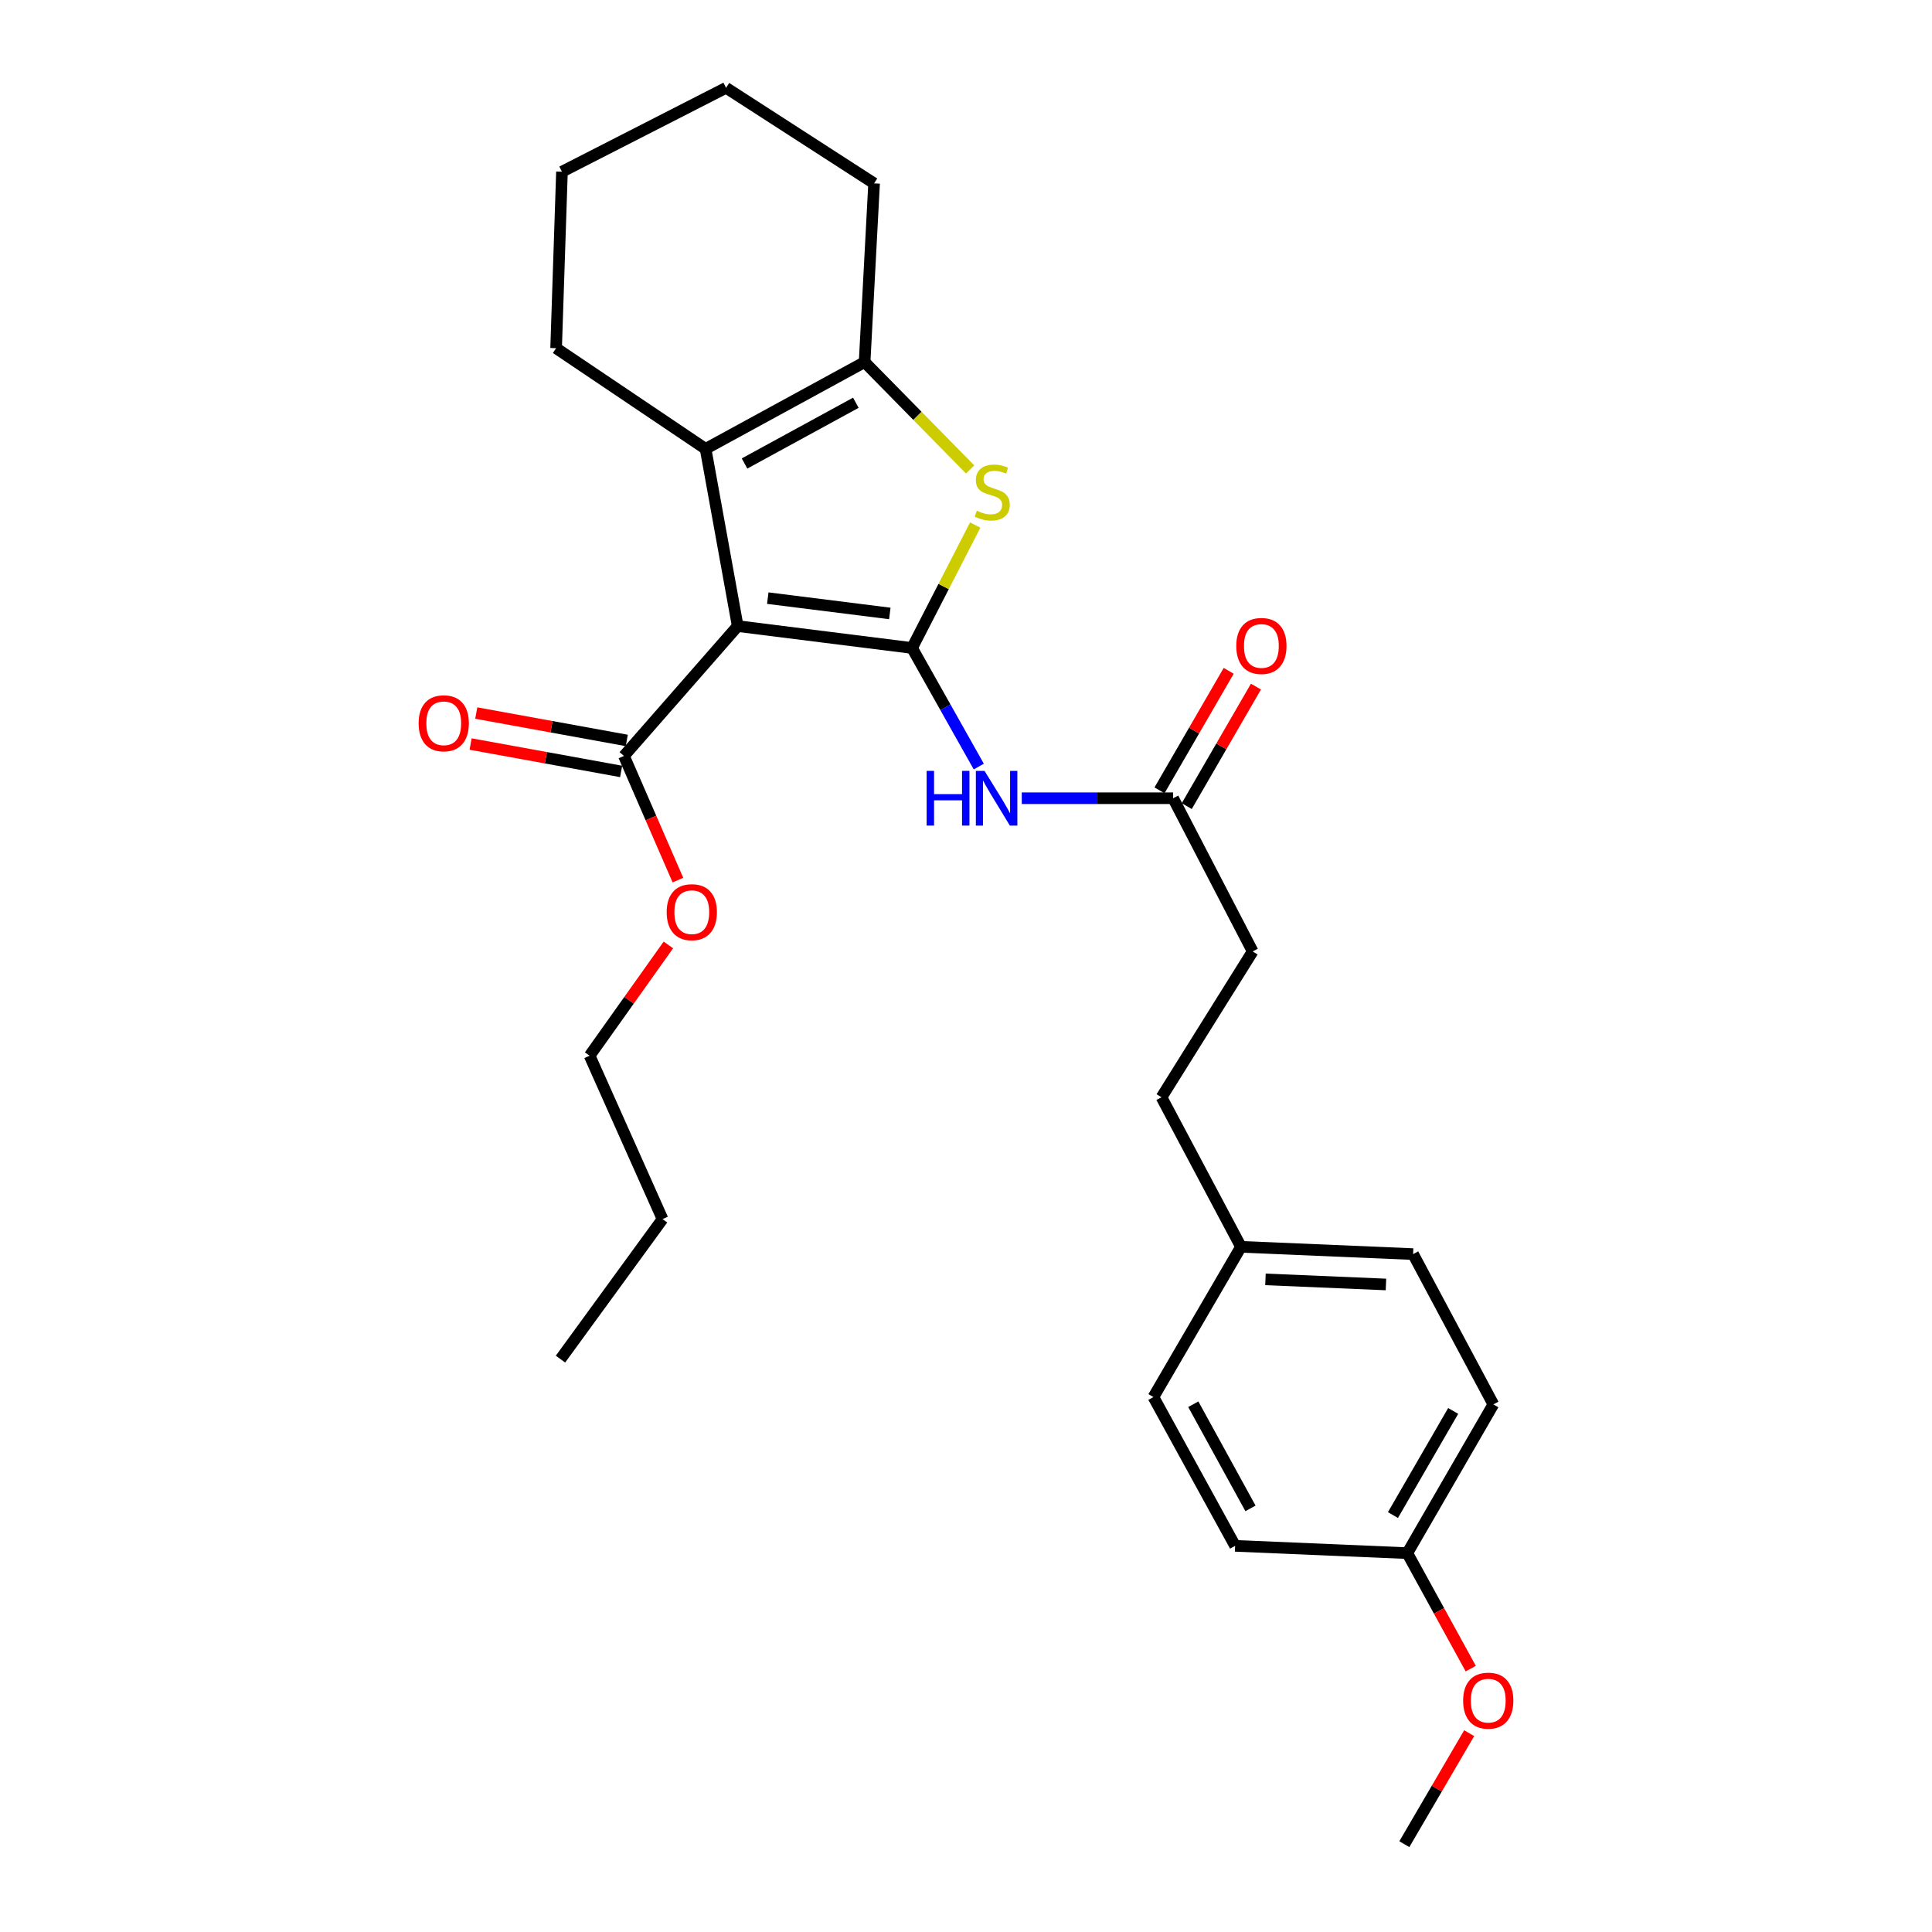 <?xml version='1.0' encoding='iso-8859-1'?>
<svg version='1.1' baseProfile='full'
              xmlns='http://www.w3.org/2000/svg'
                      xmlns:rdkit='http://www.rdkit.org/xml'
                      xmlns:xlink='http://www.w3.org/1999/xlink'
                  xml:space='preserve'
width='1000px' height='1000px' viewBox='0 0 1000 1000'>
<!-- END OF HEADER -->
<rect style='opacity:1.0;fill:#FFFFFF;stroke:none' width='1000' height='1000' x='0' y='0'> </rect>
<path class='bond-0' d='M 472.074,335.395 L 381.833,324.065' style='fill:none;fill-rule:evenodd;stroke:#000000;stroke-width:6px;stroke-linecap:butt;stroke-linejoin:miter;stroke-opacity:1' />
<path class='bond-0' d='M 460.568,317.52 L 397.4,309.589' style='fill:none;fill-rule:evenodd;stroke:#000000;stroke-width:6px;stroke-linecap:butt;stroke-linejoin:miter;stroke-opacity:1' />
<path class='bond-1' d='M 472.074,335.395 L 488.421,303.582' style='fill:none;fill-rule:evenodd;stroke:#000000;stroke-width:6px;stroke-linecap:butt;stroke-linejoin:miter;stroke-opacity:1' />
<path class='bond-1' d='M 488.421,303.582 L 504.768,271.769' style='fill:none;fill-rule:evenodd;stroke:#CCCC00;stroke-width:6px;stroke-linecap:butt;stroke-linejoin:miter;stroke-opacity:1' />
<path class='bond-4' d='M 472.074,335.395 L 489.347,366.084' style='fill:none;fill-rule:evenodd;stroke:#000000;stroke-width:6px;stroke-linecap:butt;stroke-linejoin:miter;stroke-opacity:1' />
<path class='bond-4' d='M 489.347,366.084 L 506.619,396.774' style='fill:none;fill-rule:evenodd;stroke:#0000FF;stroke-width:6px;stroke-linecap:butt;stroke-linejoin:miter;stroke-opacity:1' />
<path class='bond-2' d='M 381.833,324.065 L 365.214,232.33' style='fill:none;fill-rule:evenodd;stroke:#000000;stroke-width:6px;stroke-linecap:butt;stroke-linejoin:miter;stroke-opacity:1' />
<path class='bond-5' d='M 381.833,324.065 L 322.956,391.275' style='fill:none;fill-rule:evenodd;stroke:#000000;stroke-width:6px;stroke-linecap:butt;stroke-linejoin:miter;stroke-opacity:1' />
<path class='bond-3' d='M 502.145,242.985 L 474.833,215.202' style='fill:none;fill-rule:evenodd;stroke:#CCCC00;stroke-width:6px;stroke-linecap:butt;stroke-linejoin:miter;stroke-opacity:1' />
<path class='bond-3' d='M 474.833,215.202 L 447.521,187.418' style='fill:none;fill-rule:evenodd;stroke:#000000;stroke-width:6px;stroke-linecap:butt;stroke-linejoin:miter;stroke-opacity:1' />
<path class='bond-13' d='M 365.214,232.33 L 287.843,180.227' style='fill:none;fill-rule:evenodd;stroke:#000000;stroke-width:6px;stroke-linecap:butt;stroke-linejoin:miter;stroke-opacity:1' />
<path class='bond-27' d='M 365.214,232.33 L 447.521,187.418' style='fill:none;fill-rule:evenodd;stroke:#000000;stroke-width:6px;stroke-linecap:butt;stroke-linejoin:miter;stroke-opacity:1' />
<path class='bond-27' d='M 385.369,239.903 L 442.984,208.465' style='fill:none;fill-rule:evenodd;stroke:#000000;stroke-width:6px;stroke-linecap:butt;stroke-linejoin:miter;stroke-opacity:1' />
<path class='bond-14' d='M 447.521,187.418 L 452.43,94.913' style='fill:none;fill-rule:evenodd;stroke:#000000;stroke-width:6px;stroke-linecap:butt;stroke-linejoin:miter;stroke-opacity:1' />
<path class='bond-6' d='M 528.869,413.165 L 568.039,413.165' style='fill:none;fill-rule:evenodd;stroke:#0000FF;stroke-width:6px;stroke-linecap:butt;stroke-linejoin:miter;stroke-opacity:1' />
<path class='bond-6' d='M 568.039,413.165 L 607.208,413.165' style='fill:none;fill-rule:evenodd;stroke:#000000;stroke-width:6px;stroke-linecap:butt;stroke-linejoin:miter;stroke-opacity:1' />
<path class='bond-7' d='M 324.416,383.255 L 285.463,376.164' style='fill:none;fill-rule:evenodd;stroke:#000000;stroke-width:6px;stroke-linecap:butt;stroke-linejoin:miter;stroke-opacity:1' />
<path class='bond-7' d='M 285.463,376.164 L 246.511,369.072' style='fill:none;fill-rule:evenodd;stroke:#FF0000;stroke-width:6px;stroke-linecap:butt;stroke-linejoin:miter;stroke-opacity:1' />
<path class='bond-7' d='M 321.496,399.294 L 282.543,392.202' style='fill:none;fill-rule:evenodd;stroke:#000000;stroke-width:6px;stroke-linecap:butt;stroke-linejoin:miter;stroke-opacity:1' />
<path class='bond-7' d='M 282.543,392.202 L 243.591,385.111' style='fill:none;fill-rule:evenodd;stroke:#FF0000;stroke-width:6px;stroke-linecap:butt;stroke-linejoin:miter;stroke-opacity:1' />
<path class='bond-10' d='M 322.956,391.275 L 336.921,423.406' style='fill:none;fill-rule:evenodd;stroke:#000000;stroke-width:6px;stroke-linecap:butt;stroke-linejoin:miter;stroke-opacity:1' />
<path class='bond-10' d='M 336.921,423.406 L 350.887,455.538' style='fill:none;fill-rule:evenodd;stroke:#FF0000;stroke-width:6px;stroke-linecap:butt;stroke-linejoin:miter;stroke-opacity:1' />
<path class='bond-8' d='M 614.262,417.249 L 632.171,386.317' style='fill:none;fill-rule:evenodd;stroke:#000000;stroke-width:6px;stroke-linecap:butt;stroke-linejoin:miter;stroke-opacity:1' />
<path class='bond-8' d='M 632.171,386.317 L 650.079,355.386' style='fill:none;fill-rule:evenodd;stroke:#FF0000;stroke-width:6px;stroke-linecap:butt;stroke-linejoin:miter;stroke-opacity:1' />
<path class='bond-8' d='M 600.154,409.081 L 618.063,378.149' style='fill:none;fill-rule:evenodd;stroke:#000000;stroke-width:6px;stroke-linecap:butt;stroke-linejoin:miter;stroke-opacity:1' />
<path class='bond-8' d='M 618.063,378.149 L 635.971,347.218' style='fill:none;fill-rule:evenodd;stroke:#FF0000;stroke-width:6px;stroke-linecap:butt;stroke-linejoin:miter;stroke-opacity:1' />
<path class='bond-9' d='M 607.208,413.165 L 648.38,492.456' style='fill:none;fill-rule:evenodd;stroke:#000000;stroke-width:6px;stroke-linecap:butt;stroke-linejoin:miter;stroke-opacity:1' />
<path class='bond-15' d='M 648.38,492.456 L 601.186,567.952' style='fill:none;fill-rule:evenodd;stroke:#000000;stroke-width:6px;stroke-linecap:butt;stroke-linejoin:miter;stroke-opacity:1' />
<path class='bond-21' d='M 345.951,489.102 L 325.569,517.768' style='fill:none;fill-rule:evenodd;stroke:#FF0000;stroke-width:6px;stroke-linecap:butt;stroke-linejoin:miter;stroke-opacity:1' />
<path class='bond-21' d='M 325.569,517.768 L 305.186,546.434' style='fill:none;fill-rule:evenodd;stroke:#000000;stroke-width:6px;stroke-linecap:butt;stroke-linejoin:miter;stroke-opacity:1' />
<path class='bond-11' d='M 642.33,645.351 L 601.186,567.952' style='fill:none;fill-rule:evenodd;stroke:#000000;stroke-width:6px;stroke-linecap:butt;stroke-linejoin:miter;stroke-opacity:1' />
<path class='bond-16' d='M 642.33,645.351 L 731.421,649.118' style='fill:none;fill-rule:evenodd;stroke:#000000;stroke-width:6px;stroke-linecap:butt;stroke-linejoin:miter;stroke-opacity:1' />
<path class='bond-16' d='M 655.005,662.203 L 717.368,664.84' style='fill:none;fill-rule:evenodd;stroke:#000000;stroke-width:6px;stroke-linecap:butt;stroke-linejoin:miter;stroke-opacity:1' />
<path class='bond-17' d='M 642.33,645.351 L 597.011,723.12' style='fill:none;fill-rule:evenodd;stroke:#000000;stroke-width:6px;stroke-linecap:butt;stroke-linejoin:miter;stroke-opacity:1' />
<path class='bond-12' d='M 728.423,803.906 L 772.955,726.906' style='fill:none;fill-rule:evenodd;stroke:#000000;stroke-width:6px;stroke-linecap:butt;stroke-linejoin:miter;stroke-opacity:1' />
<path class='bond-12' d='M 720.991,784.194 L 752.163,730.294' style='fill:none;fill-rule:evenodd;stroke:#000000;stroke-width:6px;stroke-linecap:butt;stroke-linejoin:miter;stroke-opacity:1' />
<path class='bond-20' d='M 728.423,803.906 L 744.84,833.791' style='fill:none;fill-rule:evenodd;stroke:#000000;stroke-width:6px;stroke-linecap:butt;stroke-linejoin:miter;stroke-opacity:1' />
<path class='bond-20' d='M 744.84,833.791 L 761.258,863.677' style='fill:none;fill-rule:evenodd;stroke:#FF0000;stroke-width:6px;stroke-linecap:butt;stroke-linejoin:miter;stroke-opacity:1' />
<path class='bond-29' d='M 728.423,803.906 L 639.296,800.129' style='fill:none;fill-rule:evenodd;stroke:#000000;stroke-width:6px;stroke-linecap:butt;stroke-linejoin:miter;stroke-opacity:1' />
<path class='bond-24' d='M 287.843,180.227 L 290.868,88.881' style='fill:none;fill-rule:evenodd;stroke:#000000;stroke-width:6px;stroke-linecap:butt;stroke-linejoin:miter;stroke-opacity:1' />
<path class='bond-25' d='M 452.43,94.913 L 375.81,45.455' style='fill:none;fill-rule:evenodd;stroke:#000000;stroke-width:6px;stroke-linecap:butt;stroke-linejoin:miter;stroke-opacity:1' />
<path class='bond-19' d='M 731.421,649.118 L 772.955,726.906' style='fill:none;fill-rule:evenodd;stroke:#000000;stroke-width:6px;stroke-linecap:butt;stroke-linejoin:miter;stroke-opacity:1' />
<path class='bond-18' d='M 597.011,723.12 L 639.296,800.129' style='fill:none;fill-rule:evenodd;stroke:#000000;stroke-width:6px;stroke-linecap:butt;stroke-linejoin:miter;stroke-opacity:1' />
<path class='bond-18' d='M 617.643,726.825 L 647.243,780.731' style='fill:none;fill-rule:evenodd;stroke:#000000;stroke-width:6px;stroke-linecap:butt;stroke-linejoin:miter;stroke-opacity:1' />
<path class='bond-22' d='M 760.441,897.085 L 743.662,925.815' style='fill:none;fill-rule:evenodd;stroke:#FF0000;stroke-width:6px;stroke-linecap:butt;stroke-linejoin:miter;stroke-opacity:1' />
<path class='bond-22' d='M 743.662,925.815 L 726.883,954.545' style='fill:none;fill-rule:evenodd;stroke:#000000;stroke-width:6px;stroke-linecap:butt;stroke-linejoin:miter;stroke-opacity:1' />
<path class='bond-23' d='M 305.186,546.434 L 342.935,630.996' style='fill:none;fill-rule:evenodd;stroke:#000000;stroke-width:6px;stroke-linecap:butt;stroke-linejoin:miter;stroke-opacity:1' />
<path class='bond-26' d='M 342.935,630.996 L 290.107,703.476' style='fill:none;fill-rule:evenodd;stroke:#000000;stroke-width:6px;stroke-linecap:butt;stroke-linejoin:miter;stroke-opacity:1' />
<path class='bond-28' d='M 290.868,88.881 L 375.81,45.455' style='fill:none;fill-rule:evenodd;stroke:#000000;stroke-width:6px;stroke-linecap:butt;stroke-linejoin:miter;stroke-opacity:1' />
<path  class='atom-2' d='M 505.58 264.338
Q 505.9 264.458, 507.22 265.018
Q 508.54 265.578, 509.98 265.938
Q 511.46 266.258, 512.9 266.258
Q 515.58 266.258, 517.14 264.978
Q 518.7 263.658, 518.7 261.378
Q 518.7 259.818, 517.9 258.858
Q 517.14 257.898, 515.94 257.378
Q 514.74 256.858, 512.74 256.258
Q 510.22 255.498, 508.7 254.778
Q 507.22 254.058, 506.14 252.538
Q 505.1 251.018, 505.1 248.458
Q 505.1 244.898, 507.5 242.698
Q 509.94 240.498, 514.74 240.498
Q 518.02 240.498, 521.74 242.058
L 520.82 245.138
Q 517.42 243.738, 514.86 243.738
Q 512.1 243.738, 510.58 244.898
Q 509.06 246.018, 509.1 247.978
Q 509.1 249.498, 509.86 250.418
Q 510.66 251.338, 511.78 251.858
Q 512.94 252.378, 514.86 252.978
Q 517.42 253.778, 518.94 254.578
Q 520.46 255.378, 521.54 257.018
Q 522.66 258.618, 522.66 261.378
Q 522.66 265.298, 520.02 267.418
Q 517.42 269.498, 513.06 269.498
Q 510.54 269.498, 508.62 268.938
Q 506.74 268.418, 504.5 267.498
L 505.58 264.338
' fill='#CCCC00'/>
<path  class='atom-5' d='M 479.625 399.005
L 483.465 399.005
L 483.465 411.045
L 497.945 411.045
L 497.945 399.005
L 501.785 399.005
L 501.785 427.325
L 497.945 427.325
L 497.945 414.245
L 483.465 414.245
L 483.465 427.325
L 479.625 427.325
L 479.625 399.005
' fill='#0000FF'/>
<path  class='atom-5' d='M 509.585 399.005
L 518.865 414.005
Q 519.785 415.485, 521.265 418.165
Q 522.745 420.845, 522.825 421.005
L 522.825 399.005
L 526.585 399.005
L 526.585 427.325
L 522.705 427.325
L 512.745 410.925
Q 511.585 409.005, 510.345 406.805
Q 509.145 404.605, 508.785 403.925
L 508.785 427.325
L 505.105 427.325
L 505.105 399.005
L 509.585 399.005
' fill='#0000FF'/>
<path  class='atom-8' d='M 216.681 374.373
Q 216.681 367.573, 220.041 363.773
Q 223.401 359.973, 229.681 359.973
Q 235.961 359.973, 239.321 363.773
Q 242.681 367.573, 242.681 374.373
Q 242.681 381.253, 239.281 385.173
Q 235.881 389.053, 229.681 389.053
Q 223.441 389.053, 220.041 385.173
Q 216.681 381.293, 216.681 374.373
M 229.681 385.853
Q 234.001 385.853, 236.321 382.973
Q 238.681 380.053, 238.681 374.373
Q 238.681 368.813, 236.321 366.013
Q 234.001 363.173, 229.681 363.173
Q 225.361 363.173, 223.001 365.973
Q 220.681 368.773, 220.681 374.373
Q 220.681 380.093, 223.001 382.973
Q 225.361 385.853, 229.681 385.853
' fill='#FF0000'/>
<path  class='atom-9' d='M 639.89 334.343
Q 639.89 327.543, 643.25 323.743
Q 646.61 319.943, 652.89 319.943
Q 659.17 319.943, 662.53 323.743
Q 665.89 327.543, 665.89 334.343
Q 665.89 341.223, 662.49 345.143
Q 659.09 349.023, 652.89 349.023
Q 646.65 349.023, 643.25 345.143
Q 639.89 341.263, 639.89 334.343
M 652.89 345.823
Q 657.21 345.823, 659.53 342.943
Q 661.89 340.023, 661.89 334.343
Q 661.89 328.783, 659.53 325.983
Q 657.21 323.143, 652.89 323.143
Q 648.57 323.143, 646.21 325.943
Q 643.89 328.743, 643.89 334.343
Q 643.89 340.063, 646.21 342.943
Q 648.57 345.823, 652.89 345.823
' fill='#FF0000'/>
<path  class='atom-11' d='M 345.068 472.14
Q 345.068 465.34, 348.428 461.54
Q 351.788 457.74, 358.068 457.74
Q 364.348 457.74, 367.708 461.54
Q 371.068 465.34, 371.068 472.14
Q 371.068 479.02, 367.668 482.94
Q 364.268 486.82, 358.068 486.82
Q 351.828 486.82, 348.428 482.94
Q 345.068 479.06, 345.068 472.14
M 358.068 483.62
Q 362.388 483.62, 364.708 480.74
Q 367.068 477.82, 367.068 472.14
Q 367.068 466.58, 364.708 463.78
Q 362.388 460.94, 358.068 460.94
Q 353.748 460.94, 351.388 463.74
Q 349.068 466.54, 349.068 472.14
Q 349.068 477.86, 351.388 480.74
Q 353.748 483.62, 358.068 483.62
' fill='#FF0000'/>
<path  class='atom-21' d='M 757.319 880.252
Q 757.319 873.452, 760.679 869.652
Q 764.039 865.852, 770.319 865.852
Q 776.599 865.852, 779.959 869.652
Q 783.319 873.452, 783.319 880.252
Q 783.319 887.132, 779.919 891.052
Q 776.519 894.932, 770.319 894.932
Q 764.079 894.932, 760.679 891.052
Q 757.319 887.172, 757.319 880.252
M 770.319 891.732
Q 774.639 891.732, 776.959 888.852
Q 779.319 885.932, 779.319 880.252
Q 779.319 874.692, 776.959 871.892
Q 774.639 869.052, 770.319 869.052
Q 765.999 869.052, 763.639 871.852
Q 761.319 874.652, 761.319 880.252
Q 761.319 885.972, 763.639 888.852
Q 765.999 891.732, 770.319 891.732
' fill='#FF0000'/>
</svg>
